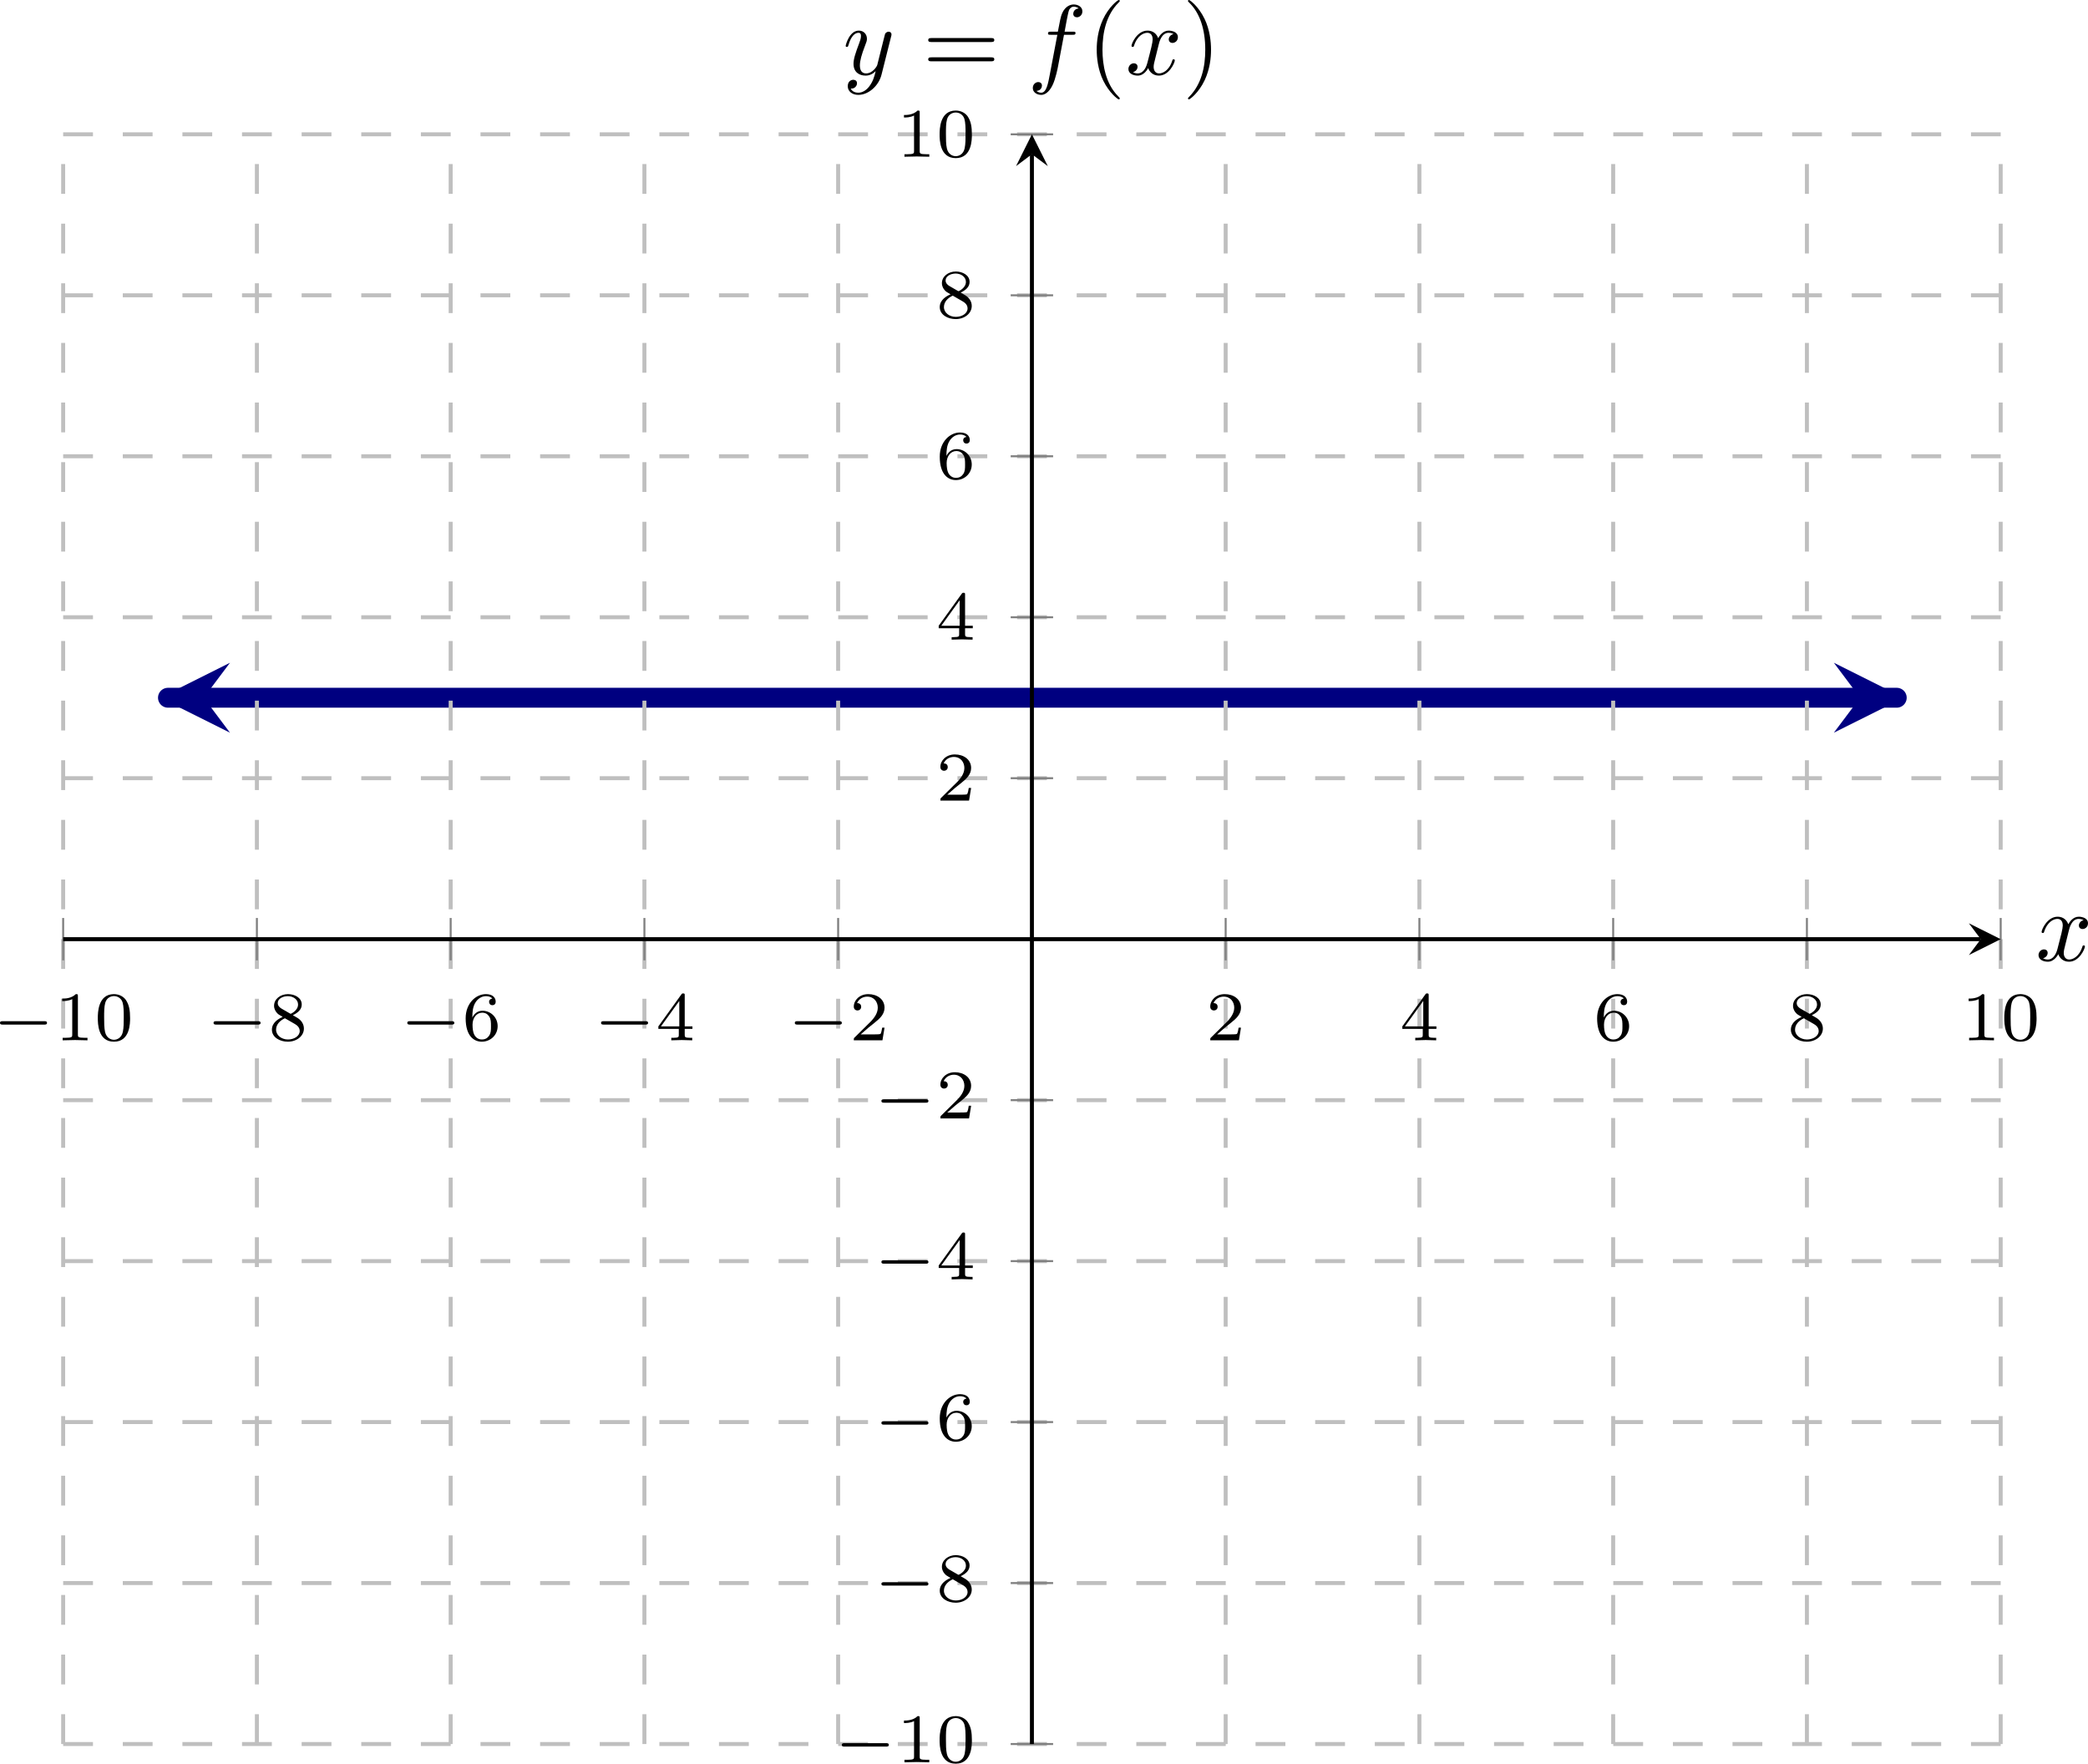 <?xml version='1.0' encoding='UTF-8'?>
<!-- This file was generated by dvisvgm 3.2.2 -->
<svg version='1.1' xmlns='http://www.w3.org/2000/svg' xmlns:xlink='http://www.w3.org/1999/xlink' width='293.104pt' height='247.571pt' viewBox='10.352 491.343 293.104 247.571'>
<defs>
<clipPath id='clip1'>
<path d='M13.727 525.824H208V364.426H13.727Z'/>
</clipPath>
<path id='g5-40' d='M3.298 2.391C3.298 2.361 3.298 2.341 3.128 2.172C1.883 .917 1.564-.966 1.564-2.491C1.564-4.224 1.943-5.958 3.168-7.203C3.298-7.323 3.298-7.342 3.298-7.372C3.298-7.442 3.258-7.472 3.198-7.472C3.098-7.472 2.202-6.795 1.614-5.529C1.106-4.433 .986-3.328 .986-2.491C.986-1.714 1.096-.508 1.644 .618C2.242 1.843 3.098 2.491 3.198 2.491C3.258 2.491 3.298 2.461 3.298 2.391Z'/>
<path id='g5-41' d='M2.879-2.491C2.879-3.268 2.77-4.473 2.222-5.599C1.624-6.824 .767-7.472 .667-7.472C.608-7.472 .568-7.432 .568-7.372C.568-7.342 .568-7.323 .757-7.143C1.733-6.157 2.301-4.573 2.301-2.491C2.301-.787 1.933 .966 .697 2.222C.568 2.341 .568 2.361 .568 2.391C.568 2.451 .608 2.491 .667 2.491C.767 2.491 1.664 1.813 2.252 .548C2.76-.548 2.879-1.654 2.879-2.491Z'/>
<path id='g5-61' d='M6.844-3.258C6.994-3.258 7.183-3.258 7.183-3.457S6.994-3.656 6.854-3.656H.887C.747-3.656 .558-3.656 .558-3.457S.747-3.258 .897-3.258H6.844ZM6.854-1.325C6.994-1.325 7.183-1.325 7.183-1.524S6.994-1.724 6.844-1.724H.897C.747-1.724 .558-1.724 .558-1.524S.747-1.325 .887-1.325H6.854Z'/>
<path id='g3-0' d='M5.189-1.576C5.3-1.576 5.467-1.576 5.467-1.743C5.467-1.918 5.307-1.918 5.189-1.918H1.032C.921-1.918 .753-1.918 .753-1.75C.753-1.576 .914-1.576 1.032-1.576H5.189Z'/>
<path id='g4-102' d='M3.656-3.985H4.513C4.712-3.985 4.812-3.985 4.812-4.184C4.812-4.294 4.712-4.294 4.543-4.294H3.716L3.925-5.43C3.965-5.639 4.105-6.346 4.164-6.466C4.254-6.655 4.423-6.804 4.633-6.804C4.672-6.804 4.932-6.804 5.121-6.625C4.682-6.585 4.583-6.237 4.583-6.087C4.583-5.858 4.762-5.738 4.951-5.738C5.21-5.738 5.499-5.958 5.499-6.336C5.499-6.795 5.041-7.024 4.633-7.024C4.294-7.024 3.666-6.844 3.367-5.858C3.308-5.649 3.278-5.549 3.039-4.294H2.351C2.162-4.294 2.052-4.294 2.052-4.105C2.052-3.985 2.142-3.985 2.331-3.985H2.989L2.242-.05C2.062 .917 1.893 1.823 1.375 1.823C1.335 1.823 1.086 1.823 .897 1.644C1.355 1.614 1.445 1.255 1.445 1.106C1.445 .877 1.265 .757 1.076 .757C.817 .757 .528 .976 .528 1.355C.528 1.803 .966 2.042 1.375 2.042C1.923 2.042 2.321 1.455 2.501 1.076C2.819 .448 3.049-.757 3.059-.827L3.656-3.985Z'/>
<path id='g4-120' d='M3.328-3.009C3.387-3.268 3.616-4.184 4.314-4.184C4.364-4.184 4.603-4.184 4.812-4.055C4.533-4.005 4.334-3.756 4.334-3.517C4.334-3.357 4.443-3.168 4.712-3.168C4.932-3.168 5.25-3.347 5.25-3.746C5.25-4.264 4.663-4.403 4.324-4.403C3.746-4.403 3.397-3.875 3.278-3.646C3.029-4.304 2.491-4.403 2.202-4.403C1.166-4.403 .598-3.118 .598-2.869C.598-2.77 .697-2.77 .717-2.77C.797-2.77 .827-2.79 .847-2.879C1.186-3.935 1.843-4.184 2.182-4.184C2.371-4.184 2.72-4.095 2.72-3.517C2.72-3.208 2.55-2.54 2.182-1.146C2.022-.528 1.674-.11 1.235-.11C1.176-.11 .946-.11 .737-.239C.986-.289 1.205-.498 1.205-.777C1.205-1.046 .986-1.126 .837-1.126C.538-1.126 .289-.867 .289-.548C.289-.09 .787 .11 1.225 .11C1.883 .11 2.242-.588 2.271-.648C2.391-.279 2.75 .11 3.347 .11C4.374 .11 4.941-1.176 4.941-1.425C4.941-1.524 4.852-1.524 4.822-1.524C4.732-1.524 4.712-1.484 4.692-1.415C4.364-.349 3.686-.11 3.367-.11C2.979-.11 2.819-.428 2.819-.767C2.819-.986 2.879-1.205 2.989-1.644L3.328-3.009Z'/>
<path id='g4-121' d='M4.842-3.796C4.882-3.935 4.882-3.955 4.882-4.025C4.882-4.204 4.742-4.294 4.593-4.294C4.493-4.294 4.334-4.234 4.244-4.085C4.224-4.035 4.144-3.726 4.105-3.547C4.035-3.288 3.965-3.019 3.905-2.75L3.457-.956C3.417-.807 2.989-.11 2.331-.11C1.823-.11 1.714-.548 1.714-.917C1.714-1.375 1.883-1.993 2.222-2.869C2.381-3.278 2.421-3.387 2.421-3.587C2.421-4.035 2.102-4.403 1.604-4.403C.658-4.403 .289-2.959 .289-2.869C.289-2.77 .389-2.77 .408-2.77C.508-2.77 .518-2.79 .568-2.949C.837-3.885 1.235-4.184 1.574-4.184C1.654-4.184 1.823-4.184 1.823-3.866C1.823-3.616 1.724-3.357 1.654-3.168C1.255-2.112 1.076-1.544 1.076-1.076C1.076-.189 1.704 .11 2.291 .11C2.68 .11 3.019-.06 3.298-.339C3.168 .179 3.049 .667 2.65 1.196C2.391 1.534 2.012 1.823 1.554 1.823C1.415 1.823 .966 1.793 .797 1.405C.956 1.405 1.086 1.405 1.225 1.285C1.325 1.196 1.425 1.066 1.425 .877C1.425 .568 1.156 .528 1.056 .528C.827 .528 .498 .687 .498 1.176C.498 1.674 .936 2.042 1.554 2.042C2.58 2.042 3.606 1.136 3.885 .01L4.842-3.796Z'/>
<path id='g6-48' d='M3.599-2.225C3.599-2.992 3.508-3.543 3.187-4.031C2.971-4.352 2.538-4.631 1.981-4.631C.363-4.631 .363-2.727 .363-2.225S.363 .139 1.981 .139S3.599-1.723 3.599-2.225ZM1.981-.056C1.66-.056 1.234-.244 1.095-.816C.997-1.227 .997-1.799 .997-2.315C.997-2.824 .997-3.354 1.102-3.738C1.248-4.289 1.695-4.435 1.981-4.435C2.357-4.435 2.72-4.205 2.845-3.801C2.957-3.424 2.964-2.922 2.964-2.315C2.964-1.799 2.964-1.283 2.873-.844C2.734-.209 2.26-.056 1.981-.056Z'/>
<path id='g6-49' d='M2.336-4.435C2.336-4.624 2.322-4.631 2.127-4.631C1.681-4.191 1.046-4.184 .76-4.184V-3.933C.928-3.933 1.388-3.933 1.771-4.129V-.572C1.771-.342 1.771-.251 1.074-.251H.809V0C.934-.007 1.792-.028 2.05-.028C2.267-.028 3.145-.007 3.299 0V-.251H3.034C2.336-.251 2.336-.342 2.336-.572V-4.435Z'/>
<path id='g6-50' d='M3.522-1.269H3.285C3.264-1.116 3.194-.704 3.103-.635C3.048-.593 2.511-.593 2.413-.593H1.13C1.862-1.241 2.106-1.437 2.525-1.764C3.041-2.176 3.522-2.608 3.522-3.271C3.522-4.115 2.783-4.631 1.89-4.631C1.025-4.631 .439-4.024 .439-3.382C.439-3.027 .739-2.992 .809-2.992C.976-2.992 1.179-3.11 1.179-3.361C1.179-3.487 1.13-3.731 .767-3.731C.983-4.226 1.458-4.38 1.785-4.38C2.483-4.38 2.845-3.836 2.845-3.271C2.845-2.664 2.413-2.183 2.19-1.932L.509-.272C.439-.209 .439-.195 .439 0H3.313L3.522-1.269Z'/>
<path id='g6-52' d='M3.689-1.144V-1.395H2.915V-4.505C2.915-4.652 2.915-4.7 2.762-4.7C2.678-4.7 2.65-4.7 2.58-4.603L.272-1.395V-1.144H2.322V-.572C2.322-.335 2.322-.251 1.757-.251H1.569V0C1.918-.014 2.364-.028 2.615-.028C2.873-.028 3.32-.014 3.668 0V-.251H3.48C2.915-.251 2.915-.335 2.915-.572V-1.144H3.689ZM2.371-3.947V-1.395H.53L2.371-3.947Z'/>
<path id='g6-54' d='M1.046-2.28C1.046-2.852 1.095-3.368 1.36-3.794C1.597-4.17 1.974-4.428 2.42-4.428C2.629-4.428 2.908-4.373 3.048-4.184C2.873-4.17 2.727-4.052 2.727-3.85C2.727-3.675 2.845-3.522 3.055-3.522S3.389-3.661 3.389-3.864C3.389-4.268 3.096-4.631 2.406-4.631C1.402-4.631 .377-3.71 .377-2.211C.377-.404 1.227 .139 1.995 .139C2.845 .139 3.585-.509 3.585-1.423C3.585-2.308 2.88-2.964 2.064-2.964C1.506-2.964 1.2-2.594 1.046-2.28ZM1.995-.084C1.646-.084 1.374-.286 1.227-.593C1.123-.802 1.067-1.151 1.067-1.569C1.067-2.246 1.471-2.769 2.029-2.769C2.35-2.769 2.566-2.643 2.741-2.385C2.908-2.12 2.915-1.827 2.915-1.423C2.915-1.025 2.915-.732 2.727-.46C2.559-.216 2.336-.084 1.995-.084Z'/>
<path id='g6-56' d='M2.476-2.518C3.02-2.783 3.368-3.11 3.368-3.592C3.368-4.268 2.664-4.631 1.988-4.631C1.22-4.631 .593-4.129 .593-3.466C.593-3.138 .746-2.901 .872-2.762C.997-2.615 1.046-2.587 1.458-2.343C1.067-2.176 .377-1.799 .377-1.067C.377-.293 1.179 .139 1.974 .139C2.859 .139 3.585-.425 3.585-1.179C3.585-1.639 3.313-2.029 2.908-2.267C2.817-2.322 2.573-2.462 2.476-2.518ZM1.339-3.18C1.158-3.285 .962-3.473 .962-3.731C.962-4.17 1.471-4.428 1.974-4.428C2.518-4.428 2.999-4.087 2.999-3.592C2.999-2.971 2.273-2.657 2.26-2.657S2.232-2.664 2.183-2.692L1.339-3.18ZM1.681-2.211L2.636-1.66C2.817-1.555 3.166-1.346 3.166-.934C3.166-.411 2.587-.084 1.988-.084C1.346-.084 .795-.495 .795-1.067C.795-1.583 1.179-1.981 1.681-2.211Z'/>
</defs>
<g id='page1' transform='matrix(1.4 0 0 1.4 0 0)'>
<path d='M27.824 420.918C24.074 420.918 24.074 420.918 24.316 420.918C24.562 420.918 24.953 420.918 25.195 420.918C25.441 420.918 25.832 420.918 26.074 420.918C26.32 420.918 26.711 420.918 26.953 420.918C27.199 420.918 27.59 420.918 27.832 420.918C28.078 420.918 28.469 420.918 28.711 420.918C28.953 420.918 29.348 420.918 29.59 420.918C29.832 420.918 30.227 420.918 30.469 420.918C30.711 420.918 31.102 420.918 31.348 420.918C31.59 420.918 31.98 420.918 32.227 420.918C32.469 420.918 32.859 420.918 33.105 420.918C33.348 420.918 33.738 420.918 33.984 420.918C34.227 420.918 34.617 420.918 34.863 420.918C35.105 420.918 35.496 420.918 35.738 420.918C35.984 420.918 36.375 420.918 36.617 420.918C36.863 420.918 37.254 420.918 37.496 420.918C37.742 420.918 38.133 420.918 38.375 420.918C38.621 420.918 39.012 420.918 39.254 420.918C39.5 420.918 39.891 420.918 40.133 420.918C40.379 420.918 40.77 420.918 41.012 420.918S41.648 420.918 41.891 420.918S42.527 420.918 42.77 420.918C43.012 420.918 43.402 420.918 43.648 420.918C43.891 420.918 44.281 420.918 44.527 420.918C44.77 420.918 45.16 420.918 45.406 420.918C45.648 420.918 46.039 420.918 46.285 420.918C46.527 420.918 46.918 420.918 47.164 420.918C47.406 420.918 47.797 420.918 48.039 420.918C48.285 420.918 48.676 420.918 48.918 420.918C49.164 420.918 49.555 420.918 49.797 420.918C50.043 420.918 50.434 420.918 50.676 420.918C50.922 420.918 51.312 420.918 51.555 420.918C51.801 420.918 52.191 420.918 52.434 420.918C52.68 420.918 53.07 420.918 53.312 420.918S53.949 420.918 54.191 420.918S54.824 420.918 55.07 420.918C55.312 420.918 55.703 420.918 55.949 420.918C56.191 420.918 56.582 420.918 56.828 420.918C57.07 420.918 57.461 420.918 57.707 420.918C57.949 420.918 58.34 420.918 58.586 420.918C58.828 420.918 59.219 420.918 59.465 420.918C59.707 420.918 60.098 420.918 60.34 420.918C60.586 420.918 60.977 420.918 61.219 420.918C61.465 420.918 61.855 420.918 62.098 420.918C62.344 420.918 62.734 420.918 62.977 420.918C63.223 420.918 63.613 420.918 63.855 420.918C64.102 420.918 64.492 420.918 64.734 420.918C64.981 420.918 65.371 420.918 65.613 420.918S66.25 420.918 66.492 420.918S67.125 420.918 67.371 420.918C67.613 420.918 68.004 420.918 68.25 420.918C68.492 420.918 68.883 420.918 69.129 420.918C69.371 420.918 69.762 420.918 70.008 420.918C70.25 420.918 70.641 420.918 70.887 420.918C71.129 420.918 71.519 420.918 71.766 420.918C72.008 420.918 72.398 420.918 72.641 420.918C72.887 420.918 73.277 420.918 73.519 420.918C73.766 420.918 74.156 420.918 74.398 420.918C74.644 420.918 75.035 420.918 75.277 420.918C75.523 420.918 75.914 420.918 76.156 420.918C76.402 420.918 76.793 420.918 77.035 420.918C77.281 420.918 77.672 420.918 77.914 420.918S78.551 420.918 78.793 420.918S79.426 420.918 79.672 420.918C79.914 420.918 80.305 420.918 80.551 420.918C80.793 420.918 81.184 420.918 81.43 420.918C81.672 420.918 82.062 420.918 82.309 420.918C82.551 420.918 82.941 420.918 83.188 420.918C83.43 420.918 83.82 420.918 84.066 420.918C84.309 420.918 84.699 420.918 84.941 420.918C85.188 420.918 85.578 420.918 85.82 420.918C86.066 420.918 86.457 420.918 86.699 420.918C86.945 420.918 87.336 420.918 87.578 420.918C87.824 420.918 88.215 420.918 88.457 420.918C88.703 420.918 89.094 420.918 89.336 420.918C89.582 420.918 89.973 420.918 90.215 420.918C90.457 420.918 90.852 420.918 91.094 420.918C91.336 420.918 91.727 420.918 91.973 420.918C92.215 420.918 92.606 420.918 92.852 420.918C93.094 420.918 93.484 420.918 93.731 420.918C93.973 420.918 94.363 420.918 94.609 420.918C94.852 420.918 95.242 420.918 95.488 420.918C95.731 420.918 96.121 420.918 96.367 420.918C96.609 420.918 97 420.918 97.242 420.918C97.488 420.918 97.879 420.918 98.121 420.918C98.367 420.918 98.758 420.918 99 420.918C99.246 420.918 99.637 420.918 99.879 420.918C100.125 420.918 100.516 420.918 100.758 420.918C101.004 420.918 101.394 420.918 101.637 420.918S102.273 420.918 102.516 420.918S103.152 420.918 103.394 420.918C103.637 420.918 104.027 420.918 104.273 420.918C104.516 420.918 104.906 420.918 105.152 420.918C105.394 420.918 105.785 420.918 106.031 420.918C106.273 420.918 106.664 420.918 106.91 420.918C107.152 420.918 107.543 420.918 107.789 420.918C108.031 420.918 108.422 420.918 108.664 420.918C108.91 420.918 109.301 420.918 109.543 420.918C109.789 420.918 110.18 420.918 110.422 420.918C110.668 420.918 111.059 420.918 111.301 420.918C111.547 420.918 111.938 420.918 112.18 420.918C112.426 420.918 112.816 420.918 113.059 420.918C113.305 420.918 113.695 420.918 113.938 420.918C114.18 420.918 114.574 420.918 114.817 420.918C115.059 420.918 115.453 420.918 115.695 420.918C115.938 420.918 116.328 420.918 116.574 420.918C116.817 420.918 117.207 420.918 117.453 420.918C117.695 420.918 118.086 420.918 118.332 420.918C118.574 420.918 118.965 420.918 119.211 420.918C119.453 420.918 119.844 420.918 120.09 420.918C120.332 420.918 120.723 420.918 120.965 420.918C121.211 420.918 121.602 420.918 121.844 420.918C122.09 420.918 122.481 420.918 122.723 420.918C122.969 420.918 123.359 420.918 123.602 420.918C123.848 420.918 124.238 420.918 124.481 420.918C124.727 420.918 125.117 420.918 125.359 420.918C125.606 420.918 125.996 420.918 126.238 420.918C126.481 420.918 126.875 420.918 127.117 420.918S127.75 420.918 127.996 420.918C128.238 420.918 128.629 420.918 128.875 420.918C129.117 420.918 129.508 420.918 129.754 420.918C129.996 420.918 130.387 420.918 130.633 420.918C130.875 420.918 131.266 420.918 131.512 420.918C131.754 420.918 132.145 420.918 132.391 420.918C132.633 420.918 133.024 420.918 133.266 420.918C133.512 420.918 133.902 420.918 134.145 420.918C134.391 420.918 134.781 420.918 135.024 420.918C135.27 420.918 135.66 420.918 135.902 420.918C136.149 420.918 136.539 420.918 136.781 420.918C137.027 420.918 137.418 420.918 137.66 420.918C137.906 420.918 138.297 420.918 138.539 420.918S139.176 420.918 139.418 420.918S140.051 420.918 140.297 420.918C140.539 420.918 140.93 420.918 141.176 420.918C141.418 420.918 141.809 420.918 142.055 420.918C142.297 420.918 142.688 420.918 142.934 420.918C143.176 420.918 143.567 420.918 143.813 420.918C144.055 420.918 144.445 420.918 144.692 420.918C144.934 420.918 145.324 420.918 145.567 420.918C145.813 420.918 146.203 420.918 146.445 420.918C146.692 420.918 147.082 420.918 147.324 420.918C147.57 420.918 147.961 420.918 148.203 420.918C148.449 420.918 148.84 420.918 149.082 420.918C149.328 420.918 149.719 420.918 149.961 420.918C150.207 420.918 150.598 420.918 150.84 420.918S151.477 420.918 151.719 420.918S152.352 420.918 152.598 420.918C152.84 420.918 153.231 420.918 153.477 420.918C153.719 420.918 154.109 420.918 154.356 420.918C154.598 420.918 154.988 420.918 155.234 420.918C155.477 420.918 155.867 420.918 156.113 420.918C156.356 420.918 156.746 420.918 156.992 420.918C157.234 420.918 157.625 420.918 157.867 420.918C158.113 420.918 158.504 420.918 158.746 420.918C158.992 420.918 159.383 420.918 159.625 420.918C159.871 420.918 160.262 420.918 160.504 420.918C160.75 420.918 161.141 420.918 161.383 420.918C161.629 420.918 162.02 420.918 162.262 420.918C162.508 420.918 162.899 420.918 163.141 420.918S163.777 420.918 164.02 420.918C164.262 420.918 164.652 420.918 164.899 420.918C165.141 420.918 165.531 420.918 165.777 420.918C166.02 420.918 166.41 420.918 166.656 420.918C166.899 420.918 167.289 420.918 167.535 420.918C167.777 420.918 168.168 420.918 168.414 420.918C168.656 420.918 169.047 420.918 169.293 420.918C169.535 420.918 169.926 420.918 170.168 420.918C170.414 420.918 170.805 420.918 171.047 420.918C171.293 420.918 171.684 420.918 171.926 420.918C172.172 420.918 172.563 420.918 172.805 420.918C173.051 420.918 173.442 420.918 173.684 420.918C173.93 420.918 174.32 420.918 174.563 420.918C174.805 420.918 175.199 420.918 175.442 420.918C175.684 420.918 176.078 420.918 176.32 420.918C176.563 420.918 176.953 420.918 177.199 420.918C177.442 420.918 177.832 420.918 178.078 420.918C178.32 420.918 178.711 420.918 178.957 420.918C179.199 420.918 179.59 420.918 179.836 420.918C180.078 420.918 180.469 420.918 180.715 420.918C180.957 420.918 181.348 420.918 181.59 420.918C181.836 420.918 182.227 420.918 182.469 420.918C182.715 420.918 183.106 420.918 183.348 420.918C183.594 420.918 183.984 420.918 184.227 420.918C184.473 420.918 184.863 420.918 185.106 420.918C185.352 420.918 185.742 420.918 185.984 420.918C186.231 420.918 186.621 420.918 186.863 420.918C187.106 420.918 187.5 420.918 187.742 420.918S188.379 420.918 188.621 420.918S189.254 420.918 189.5 420.918C189.742 420.918 190.133 420.918 190.379 420.918C190.621 420.918 191.012 420.918 191.258 420.918C191.5 420.918 191.891 420.918 192.137 420.918C192.379 420.918 192.77 420.918 193.016 420.918C193.258 420.918 193.649 420.918 193.891 420.918C194.137 420.918 194.527 420.918 194.77 420.918C195.016 420.918 195.406 420.918 195.649 420.918C195.895 420.918 196.285 420.918 196.527 420.918C196.774 420.918 197.164 420.918 197.406 420.918C197.652 420.918 198.285 420.918 193.902 420.918' stroke='#000080' fill='none' stroke-width='1.993' stroke-miterlimit='10' clip-path='url(#clip1)'/>
<path d='M23.441 420.918L30.453 424.422L27.824 420.918L30.453 417.41' fill='#000080' clip-path='url(#clip1)'/>
<path d='M198.285 420.918L191.273 417.41L193.902 420.918L191.273 424.422' fill='#000080' clip-path='url(#clip1)'/>
<path d='M13.727 525.824V364.426M33.152 525.824V364.426M52.582 525.824V364.426M72.008 525.824V364.426M91.434 525.824V364.426M130.289 525.824V364.426M149.715 525.824V364.426M169.145 525.824V364.426M188.57 525.824V364.426M208 525.824V364.426' stroke='#bfbfbf' fill='none' stroke-width='.399' stroke-miterlimit='10' stroke-dasharray='2.989 2.989'/>
<path d='M13.727 525.824H208M13.727 509.684H208M13.727 493.543H208M13.727 477.406H208M13.727 461.266H208M13.727 428.985H208M13.727 412.848H208M13.727 396.707H208M13.727 380.567H208M13.727 364.426H208' stroke='#bfbfbf' fill='none' stroke-width='.399' stroke-miterlimit='10' stroke-dasharray='2.989 2.989'/>
<path d='M13.727 447.25V443M33.152 447.25V443M52.582 447.25V443M72.008 447.25V443M91.434 447.25V443M130.289 447.25V443M149.715 447.25V443M169.145 447.25V443M188.57 447.25V443M208 447.25V443' stroke='#808080' fill='none' stroke-width='.199' stroke-miterlimit='10'/>
<path d='M108.734 525.824H112.988M108.734 509.684H112.988M108.734 493.543H112.988M108.734 477.406H112.988M108.734 461.266H112.988M108.734 428.985H112.988M108.734 412.848H112.988M108.734 396.707H112.988M108.734 380.567H112.988M108.734 364.426H112.988' stroke='#808080' fill='none' stroke-width='.199' stroke-miterlimit='10'/>
<path d='M13.727 445.125H206.004' stroke='#000' fill='none' stroke-width='.399' stroke-miterlimit='10'/>
<path d='M208 445.125L204.809 443.532L206.004 445.125L204.809 446.719'/>
<path d='M110.863 525.824V366.422' stroke='#000' fill='none' stroke-width='.399' stroke-miterlimit='10'/>
<path d='M110.863 364.426L109.27 367.617L110.863 366.422L112.457 367.617'/>
<g transform='matrix(1 0 0 1 -17.49 -64.575)'>
<use x='24.131' y='519.841' xlink:href='#g3-0'/>
<use x='30.358' y='519.841' xlink:href='#g6-49'/>
<use x='34.329' y='519.841' xlink:href='#g6-48'/>
</g>
<g transform='matrix(1 0 0 1 3.923 -64.575)'>
<use x='24.131' y='519.841' xlink:href='#g3-0'/>
<use x='30.358' y='519.841' xlink:href='#g6-56'/>
</g>
<g transform='matrix(1 0 0 1 23.35 -64.575)'>
<use x='24.131' y='519.841' xlink:href='#g3-0'/>
<use x='30.358' y='519.841' xlink:href='#g6-54'/>
</g>
<g transform='matrix(1 0 0 1 42.777 -64.575)'>
<use x='24.131' y='519.841' xlink:href='#g3-0'/>
<use x='30.358' y='519.841' xlink:href='#g6-52'/>
</g>
<g transform='matrix(1 0 0 1 62.205 -64.575)'>
<use x='24.131' y='519.841' xlink:href='#g3-0'/>
<use x='30.358' y='519.841' xlink:href='#g6-50'/>
</g>
<g transform='matrix(1 0 0 1 104.173 -64.575)'>
<use x='24.131' y='519.841' xlink:href='#g6-50'/>
</g>
<g transform='matrix(1 0 0 1 123.6 -64.575)'>
<use x='24.131' y='519.841' xlink:href='#g6-52'/>
</g>
<g transform='matrix(1 0 0 1 143.027 -64.575)'>
<use x='24.131' y='519.841' xlink:href='#g6-54'/>
</g>
<g transform='matrix(1 0 0 1 162.454 -64.575)'>
<use x='24.131' y='519.841' xlink:href='#g6-56'/>
</g>
<g transform='matrix(1 0 0 1 179.896 -64.575)'>
<use x='24.131' y='519.841' xlink:href='#g6-49'/>
<use x='28.102' y='519.841' xlink:href='#g6-48'/>
</g>
<g transform='matrix(1 0 0 1 66.916 7.815)'>
<use x='24.131' y='519.841' xlink:href='#g3-0'/>
<use x='30.358' y='519.841' xlink:href='#g6-49'/>
<use x='34.329' y='519.841' xlink:href='#g6-48'/>
</g>
<g transform='matrix(1 0 0 1 70.887 -8.325)'>
<use x='24.131' y='519.841' xlink:href='#g3-0'/>
<use x='30.358' y='519.841' xlink:href='#g6-56'/>
</g>
<g transform='matrix(1 0 0 1 70.887 -24.464)'>
<use x='24.131' y='519.841' xlink:href='#g3-0'/>
<use x='30.358' y='519.841' xlink:href='#g6-54'/>
</g>
<g transform='matrix(1 0 0 1 70.887 -40.604)'>
<use x='24.131' y='519.841' xlink:href='#g3-0'/>
<use x='30.358' y='519.841' xlink:href='#g6-52'/>
</g>
<g transform='matrix(1 0 0 1 70.887 -56.744)'>
<use x='24.131' y='519.841' xlink:href='#g3-0'/>
<use x='30.358' y='519.841' xlink:href='#g6-50'/>
</g>
<g transform='matrix(1 0 0 1 77.114 -88.608)'>
<use x='24.131' y='519.841' xlink:href='#g6-50'/>
</g>
<g transform='matrix(1 0 0 1 77.114 -104.747)'>
<use x='24.131' y='519.841' xlink:href='#g6-52'/>
</g>
<g transform='matrix(1 0 0 1 77.114 -120.887)'>
<use x='24.131' y='519.841' xlink:href='#g6-54'/>
</g>
<g transform='matrix(1 0 0 1 77.114 -137.027)'>
<use x='24.131' y='519.841' xlink:href='#g6-56'/>
</g>
<g transform='matrix(1 0 0 1 73.143 -153.166)'>
<use x='24.131' y='519.841' xlink:href='#g6-49'/>
<use x='28.102' y='519.841' xlink:href='#g6-48'/>
</g>
<g transform='matrix(1 0 0 1 187.373 -72.565)'>
<use x='24.131' y='519.841' xlink:href='#g4-120'/>
</g>
<g transform='matrix(1 0 0 1 67.768 -161.41)'>
<use x='24.131' y='519.841' xlink:href='#g4-121'/>
<use x='32.14' y='519.841' xlink:href='#g5-61'/>
<use x='42.656' y='519.841' xlink:href='#g4-102'/>
<use x='48.606' y='519.841' xlink:href='#g5-40'/>
<use x='52.481' y='519.841' xlink:href='#g4-120'/>
<use x='58.175' y='519.841' xlink:href='#g5-41'/>
</g>
</g>
</svg>